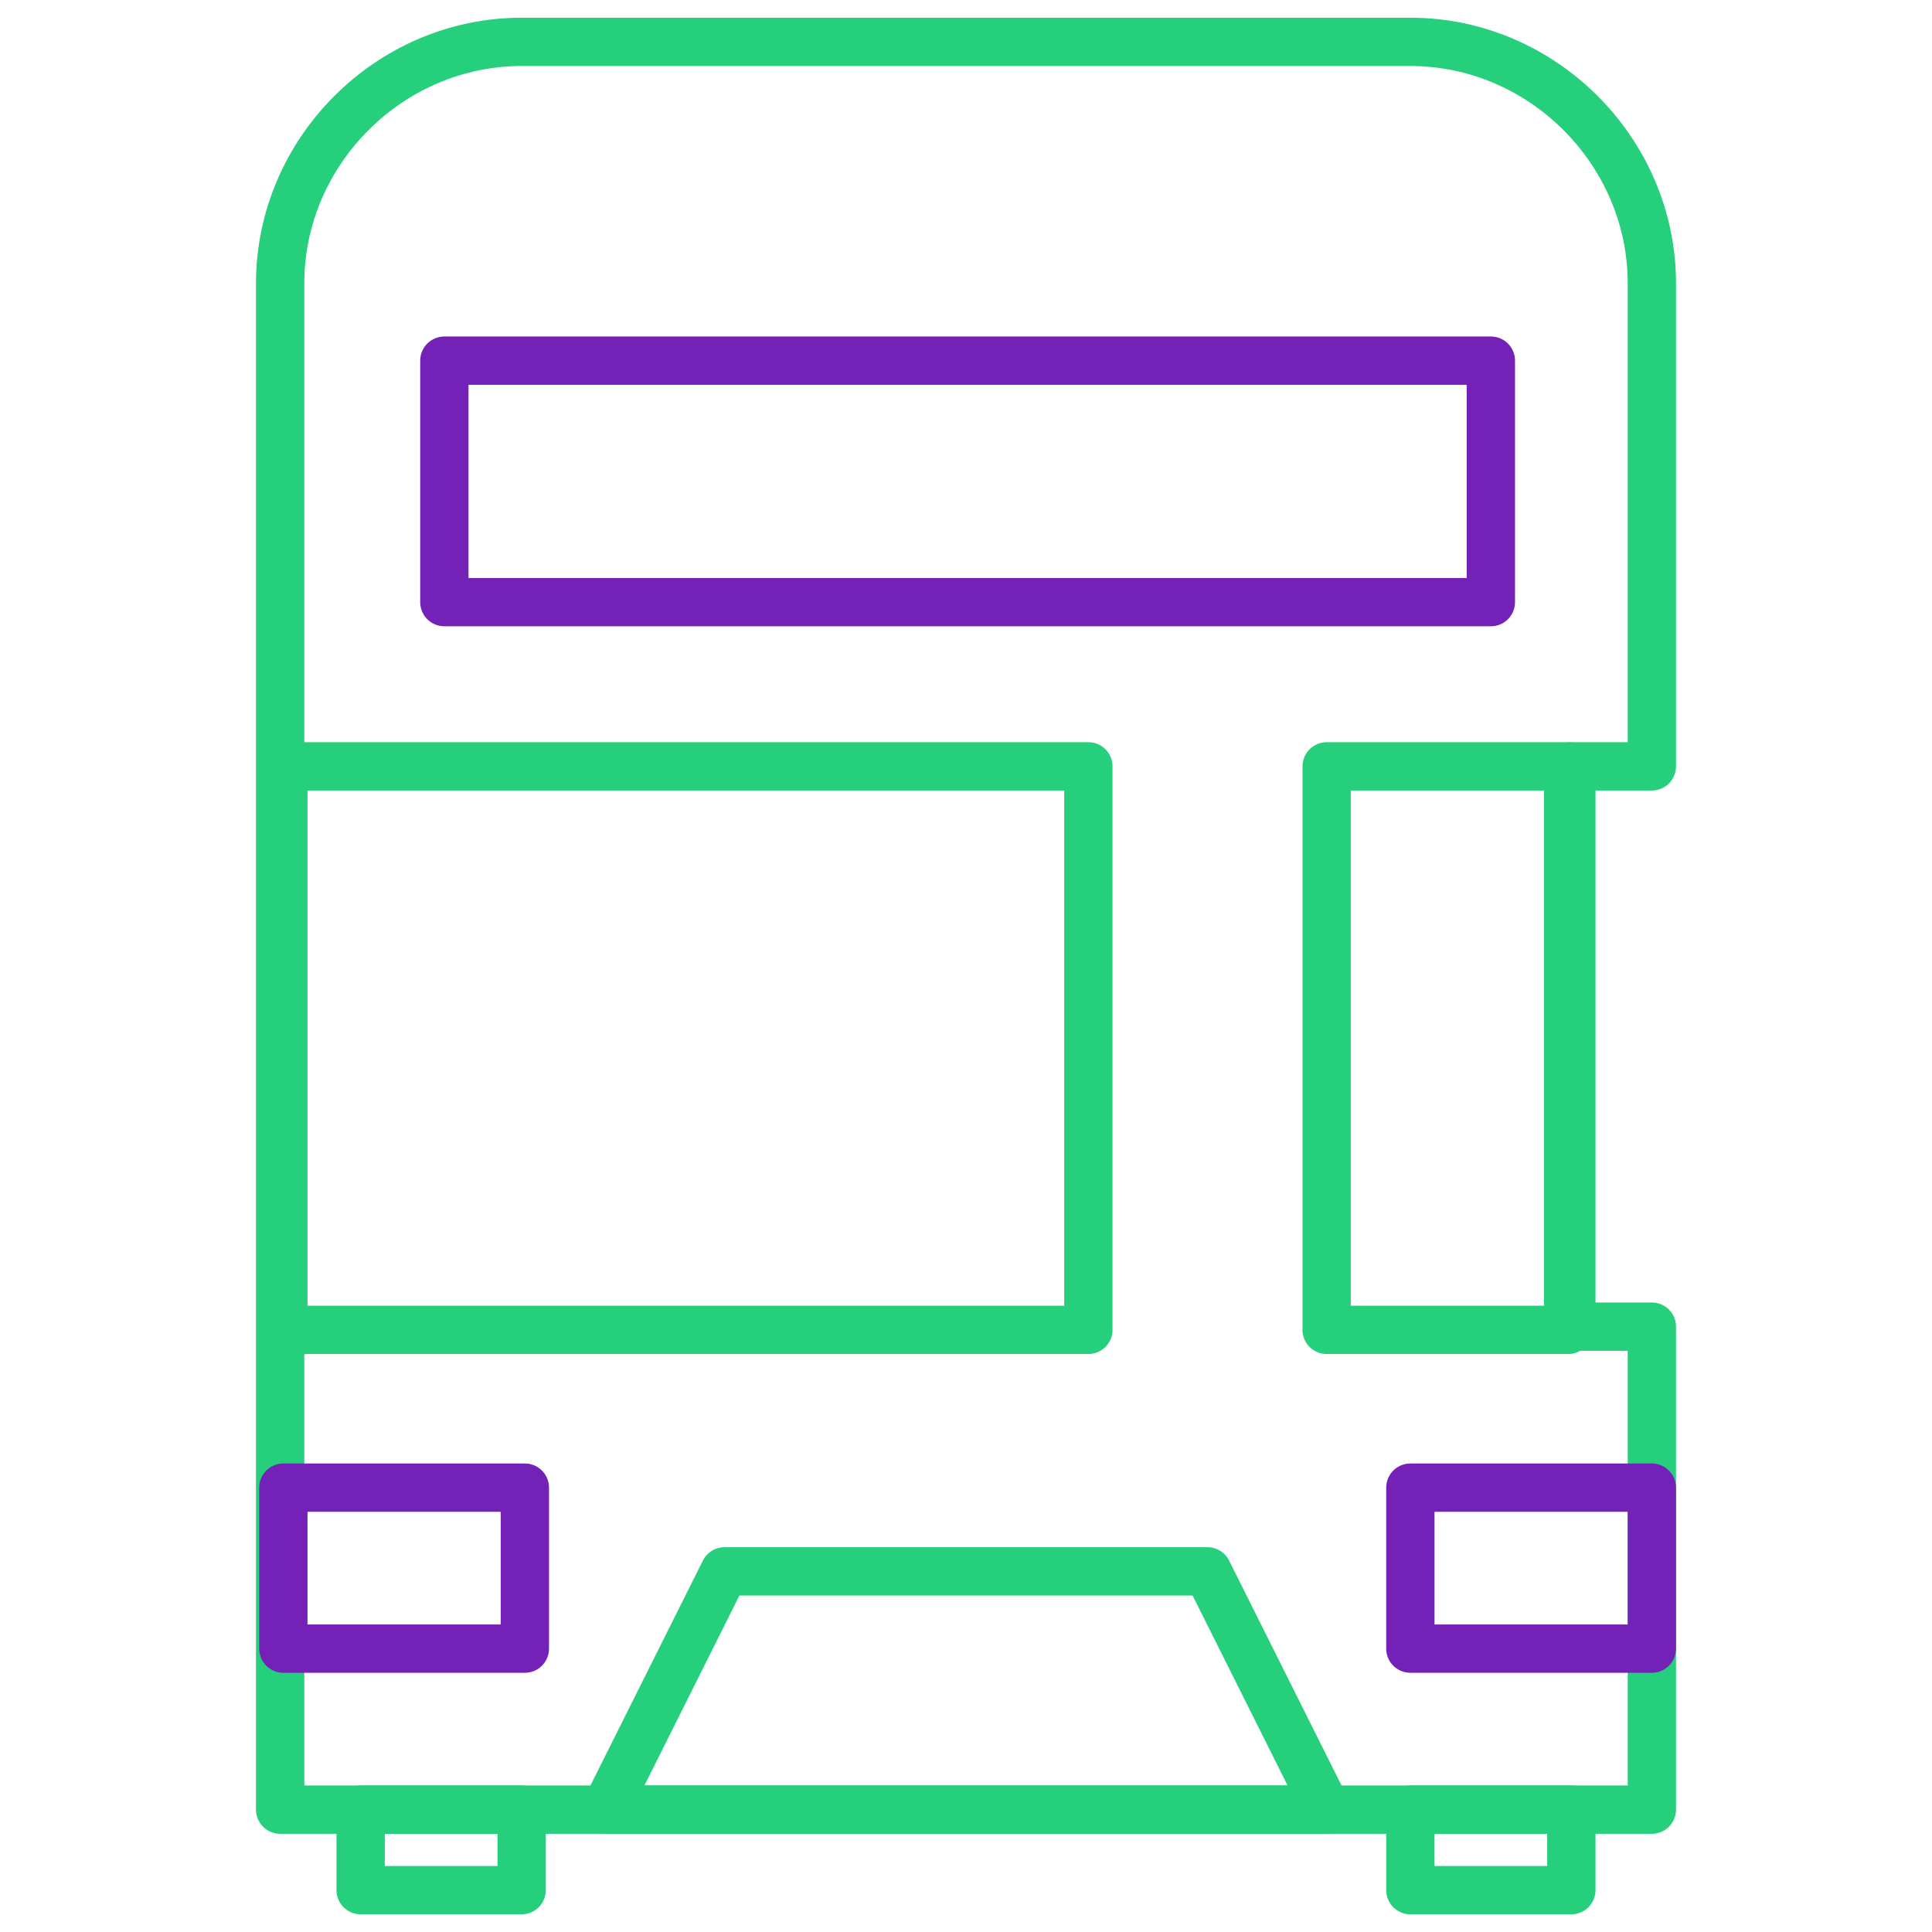 <?xml version="1.0" encoding="utf-8"?>
<!-- Generator: Adobe Illustrator 26.5.0, SVG Export Plug-In . SVG Version: 6.00 Build 0)  -->
<svg version="1.1" id="Layer_1" xmlns="http://www.w3.org/2000/svg" xmlns:xlink="http://www.w3.org/1999/xlink" x="0px" y="0px"
	 viewBox="0 0 60 60" style="enable-background:new 0 0 60 60;" xml:space="preserve">
<style type="text/css">
	.st0{fill:none;stroke:#26CF7C;stroke-width:1.5;stroke-linecap:round;stroke-linejoin:round;stroke-miterlimit:10;}
	.st1{fill:none;stroke:#7321B7;stroke-width:1.5;stroke-linecap:round;stroke-linejoin:round;stroke-miterlimit:10;}
	.st2{fill:none;}
</style>
<path class="st0" d="M8.8,56.2h42.5v-15h-2.5V23.8h2.5v-15c0-4.1-3.4-7.5-7.5-7.5H16.2c-4.1,0-7.5,3.4-7.5,7.5v47.4H8.8z"/>
<rect x="11.2" y="56.2" class="st0" width="5" height="2.5"/>
<rect x="43.8" y="56.2" class="st0" width="5" height="2.5"/>
<polygon class="st0" points="37.5,48.8 22.5,48.8 18.8,56.2 41.2,56.2 "/>
<rect x="8.8" y="46.2" class="st1" width="7.5" height="5"/>
<rect x="43.8" y="46.2" class="st1" width="7.5" height="5"/>
<rect x="41.2" y="23.8" class="st0" width="7.5" height="17.5"/>
<rect x="8.8" y="23.8" class="st0" width="25" height="17.5"/>
<rect x="13.8" y="11.2" class="st1" width="32.5" height="7.5"/>
<rect class="st2" width="60" height="60"/>
</svg>

